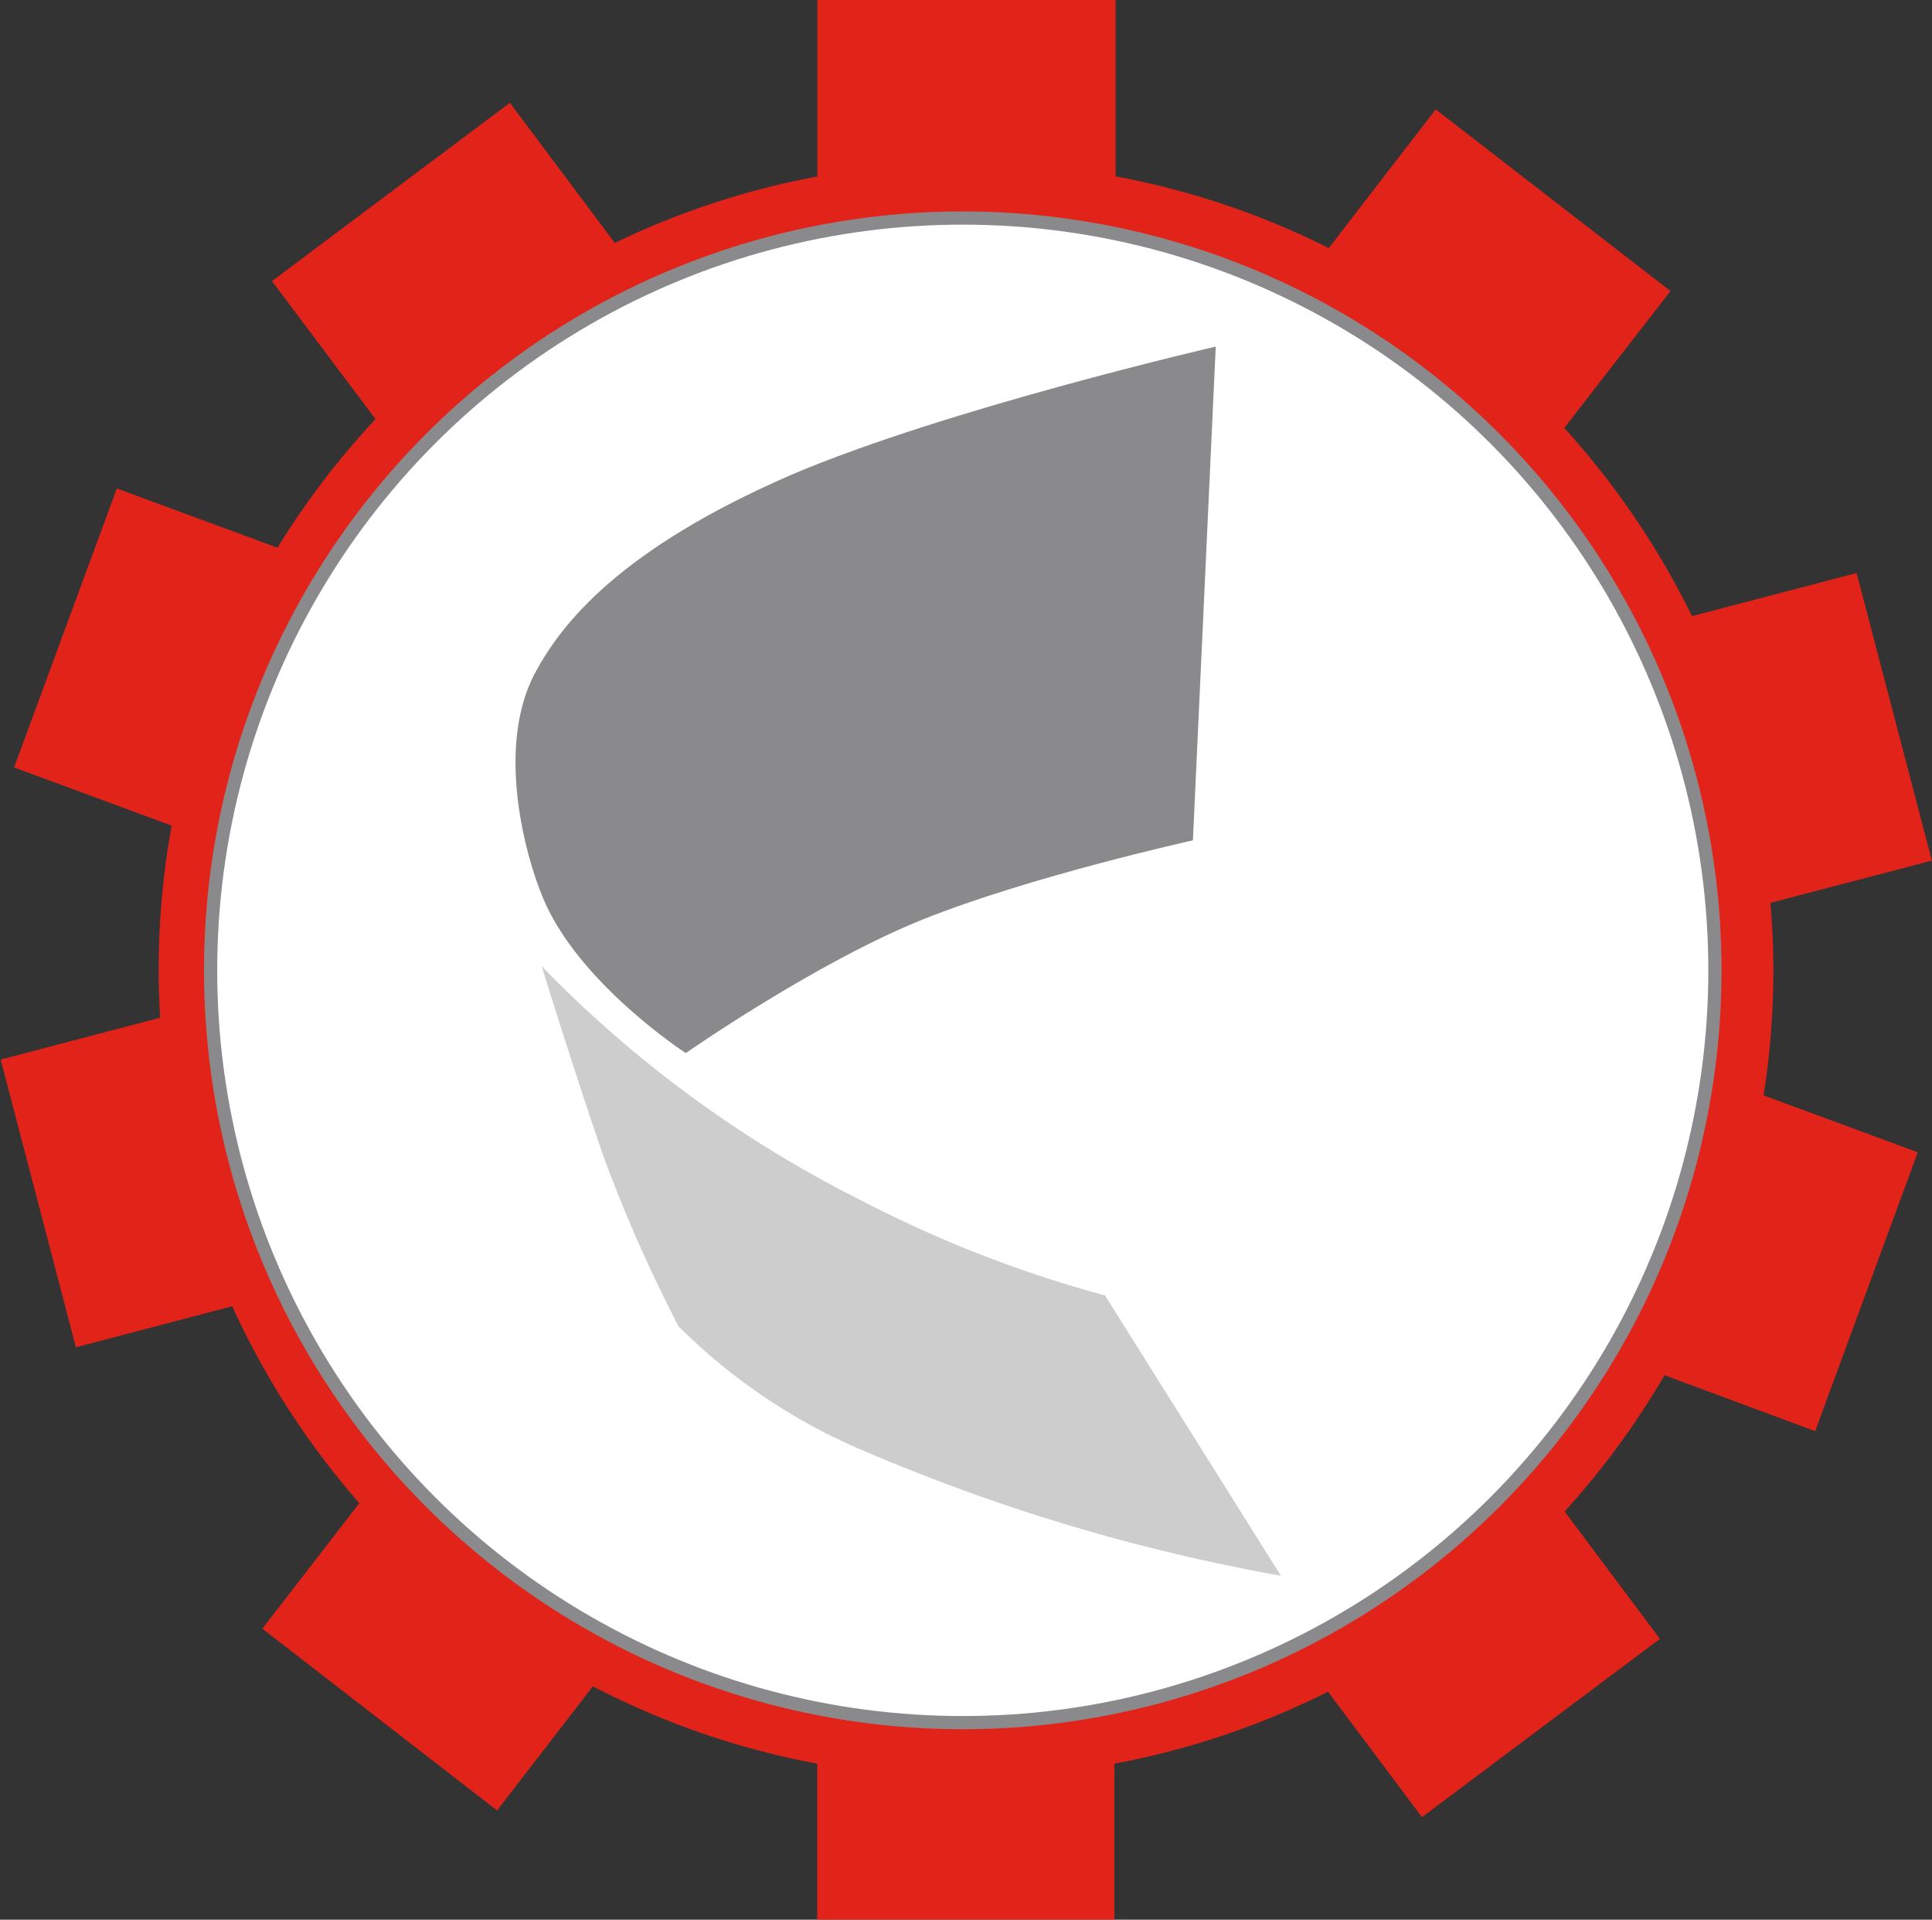 <svg id="Capa_1" data-name="Capa 1" xmlns="http://www.w3.org/2000/svg" viewBox="0 0 146.41 145.45"><rect x="0" y="0" width="146.41" height="145.45" fill="#333333" stroke="none"/><defs><style>.cls-1{fill:#e2231a;stroke:#e2231a;}.cls-1,.cls-2{stroke-miterlimit:10;}.cls-2{fill:#fff;stroke:#8a8a8d;}.cls-3{fill:#cecdce;}.cls-4{fill:#8a8a8d;}</style></defs><title>Laboral</title><path class="cls-1" d="M482.31,298.7c0-1.84-.1-3.66-0.26-5.46l12.16-3.18-5.45-20.82-12.39,3.24a60.88,60.88,0,0,0-10.06-14.82l8-10.31-17-13.15-8.05,10.44a60.1,60.1,0,0,0-16.8-5.65V225.71H410.86V239a60,60,0,0,0-16,5.25l-7.9-10.55-17.23,12.91L377.53,257a60.79,60.79,0,0,0-7.87,10.32l-12.09-4.46-7.44,20.2L362,287.44a60.78,60.78,0,0,0-1.06,11.26c0,1.33.06,2.65,0.14,4l-12,3.15,5.45,20.83,11.77-3.09a60.76,60.76,0,0,0,10,15.49L369,348.52l17,13.16,7.21-9.34a60.55,60.55,0,0,0,17.64,6.08v11.73h21.52V358.42a60.4,60.4,0,0,0,16.84-5.67l7.07,9.44,17.23-12.91-7.17-9.58a60.73,60.73,0,0,0,8-10.91L485.68,333l7.43-20.19-11.6-4.28A61.16,61.16,0,0,0,482.31,298.7Zm-60.7,40.56A41.33,41.33,0,1,1,463,297.94,41.33,41.33,0,0,1,421.62,339.27Z" transform="translate(-348.42 -225.21)"/><circle class="cls-2" cx="72.96" cy="73.52" r="57"/><path class="cls-3" d="M432.16,323.36l13.33,21.24a144.38,144.38,0,0,1-31.34-9.35,44.11,44.11,0,0,1-14.31-9.55,111.55,111.55,0,0,1-5.68-12.86c-2.11-6.07-4.69-14.42-4.69-14.42a89.8,89.8,0,0,0,24.19,17.73A91.94,91.94,0,0,0,432.16,323.36Z" transform="translate(-348.42 -225.21)"/><path class="cls-4" d="M440.55,251.47l-1.73,37.41s-12.34,2.73-20.48,6S400.39,305,400.39,305s-8.08-5.24-10.8-11.7c-1.43-3.4-3.59-11.56-.61-17.13,2-3.7,6.36-9.33,19.44-15C420.17,256.17,440.55,251.47,440.55,251.47Z" transform="translate(-348.42 -225.21)"/></svg>